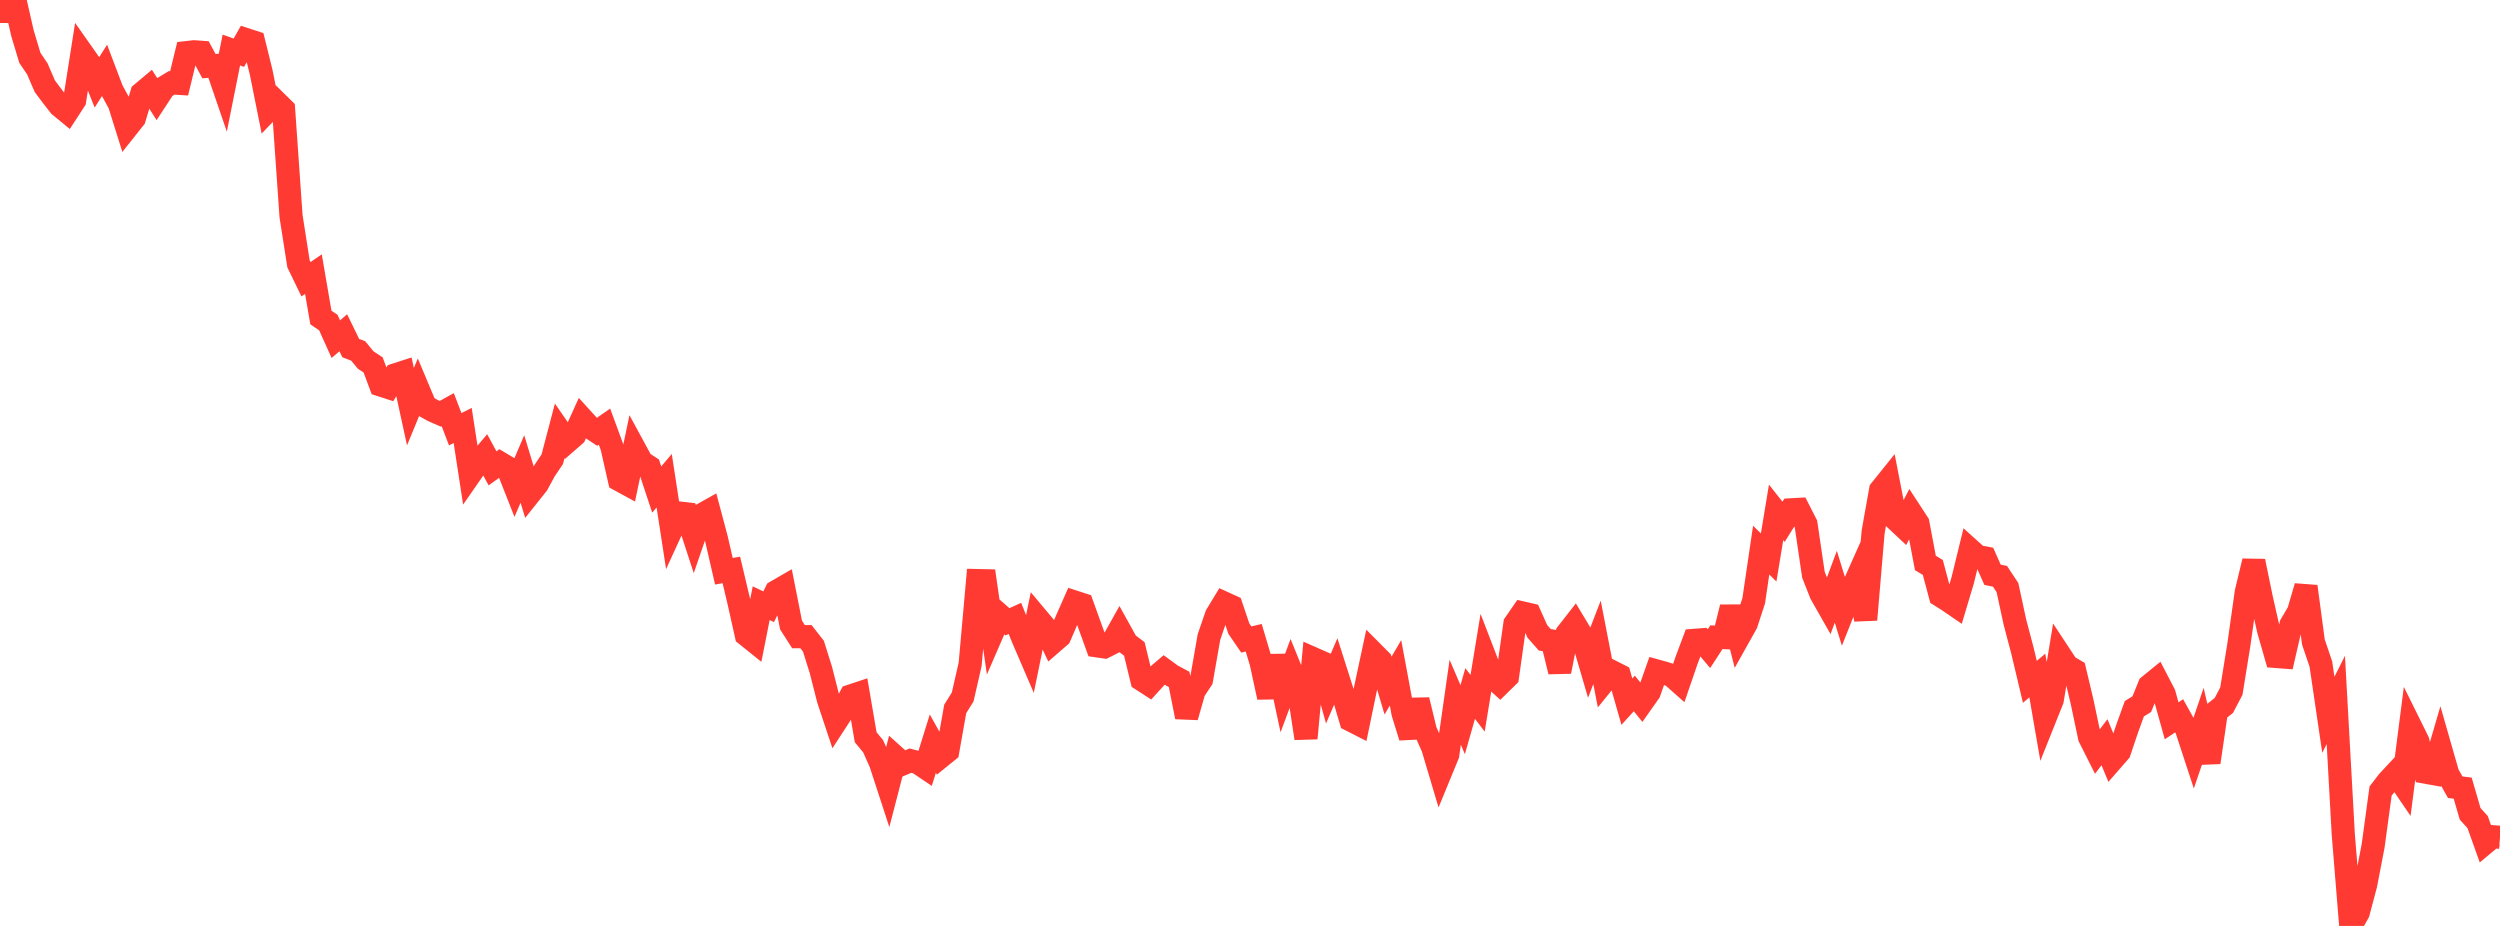 <?xml version="1.0" standalone="no"?>
<!DOCTYPE svg PUBLIC "-//W3C//DTD SVG 1.1//EN" "http://www.w3.org/Graphics/SVG/1.1/DTD/svg11.dtd">

<svg width="135" height="50" viewBox="0 0 135 50" preserveAspectRatio="none" 
  xmlns="http://www.w3.org/2000/svg"
  xmlns:xlink="http://www.w3.org/1999/xlink">


<polyline points="0.0, 0.615 0.403, 0.616 0.806, 0.0 1.209, 1.778 1.612, 3.123 2.015, 3.716 2.418, 4.654 2.821, 5.191 3.224, 5.709 3.627, 6.04 4.03, 5.42 4.433, 2.858 4.836, 3.431 5.239, 4.441 5.642, 3.805 6.045, 4.868 6.448, 5.608 6.851, 6.893 7.254, 6.385 7.657, 5.042 8.06, 4.704 8.463, 5.336 8.866, 4.72 9.269, 4.476 9.672, 4.501 10.075, 2.842 10.478, 2.796 10.881, 2.825 11.284, 3.573 11.687, 3.54 12.09, 4.717 12.493, 2.702 12.896, 2.847 13.299, 2.143 13.701, 2.274 14.104, 3.907 14.507, 5.918 14.91, 5.499 15.313, 5.896 15.716, 11.671 16.119, 14.248 16.522, 15.079 16.925, 14.802 17.328, 17.147 17.731, 17.419 18.134, 18.314 18.537, 17.97 18.94, 18.797 19.343, 18.951 19.746, 19.441 20.149, 19.707 20.552, 20.787 20.955, 20.917 21.358, 20.239 21.761, 20.109 22.164, 21.961 22.567, 20.983 22.97, 21.943 23.373, 22.168 23.776, 22.344 24.179, 22.123 24.582, 23.18 24.985, 22.975 25.388, 25.605 25.791, 25.025 26.194, 24.549 26.597, 25.291 27.0, 25.003 27.403, 25.245 27.806, 26.268 28.209, 25.325 28.612, 26.648 29.015, 26.142 29.418, 25.399 29.821, 24.8 30.224, 23.267 30.627, 23.852 31.03, 23.501 31.433, 22.611 31.836, 23.055 32.239, 23.32 32.642, 23.039 33.045, 24.135 33.448, 25.913 33.851, 26.133 34.254, 24.212 34.657, 24.954 35.06, 25.217 35.463, 26.433 35.866, 25.96 36.269, 28.579 36.672, 27.701 37.075, 27.748 37.478, 28.982 37.881, 27.808 38.284, 27.582 38.687, 29.096 39.09, 30.847 39.493, 30.777 39.896, 32.481 40.299, 34.282 40.701, 34.605 41.104, 32.572 41.507, 32.764 41.91, 31.949 42.313, 31.716 42.716, 33.751 43.119, 34.381 43.522, 34.38 43.925, 34.894 44.328, 36.178 44.731, 37.763 45.134, 38.977 45.537, 38.357 45.94, 37.585 46.343, 37.451 46.746, 39.809 47.149, 40.297 47.552, 41.204 47.955, 42.438 48.358, 40.882 48.761, 41.244 49.164, 41.075 49.567, 41.18 49.97, 41.452 50.373, 40.157 50.776, 40.88 51.179, 40.554 51.582, 38.281 51.985, 37.637 52.388, 35.87 52.791, 31.351 53.194, 31.36 53.597, 34.154 54.0, 33.225 54.403, 33.577 54.806, 33.393 55.209, 34.402 55.612, 35.339 56.015, 33.373 56.418, 33.854 56.821, 34.71 57.224, 34.361 57.627, 33.423 58.03, 32.511 58.433, 32.642 58.836, 33.76 59.239, 34.875 59.642, 34.933 60.045, 34.727 60.448, 34.009 60.851, 34.737 61.254, 35.042 61.657, 36.7 62.06, 36.961 62.463, 36.52 62.866, 36.176 63.269, 36.471 63.672, 36.686 64.075, 38.716 64.478, 37.309 64.881, 36.701 65.284, 34.4 65.687, 33.226 66.09, 32.561 66.493, 32.745 66.896, 33.943 67.299, 34.533 67.701, 34.438 68.104, 35.792 68.507, 37.653 68.91, 35.426 69.313, 37.314 69.716, 36.23 70.119, 37.224 70.522, 39.868 70.925, 35.571 71.328, 35.749 71.731, 37.192 72.134, 36.253 72.537, 37.518 72.94, 38.882 73.343, 39.087 73.746, 37.142 74.149, 35.261 74.552, 35.666 74.955, 37.023 75.358, 36.332 75.761, 38.501 76.164, 39.804 76.567, 37.8 76.97, 39.462 77.373, 40.376 77.776, 41.73 78.179, 40.751 78.582, 37.923 78.985, 38.863 79.388, 37.449 79.791, 37.976 80.194, 35.521 80.597, 36.568 81.0, 36.932 81.403, 36.538 81.806, 33.682 82.209, 33.099 82.612, 33.192 83.015, 34.092 83.418, 34.549 83.821, 34.616 84.224, 36.265 84.627, 34.201 85.03, 33.685 85.433, 34.355 85.836, 35.733 86.239, 34.688 86.642, 36.767 87.045, 36.271 87.448, 36.475 87.851, 37.89 88.254, 37.446 88.657, 37.946 89.06, 37.374 89.463, 36.233 89.866, 36.345 90.269, 36.472 90.672, 36.829 91.075, 35.655 91.478, 34.58 91.881, 34.549 92.284, 35.028 92.687, 34.409 93.09, 34.428 93.493, 32.79 93.896, 34.391 94.299, 33.672 94.701, 32.44 95.104, 29.705 95.507, 30.106 95.91, 27.666 96.313, 28.177 96.716, 27.53 97.119, 27.508 97.522, 28.298 97.925, 31.033 98.328, 32.058 98.731, 32.768 99.134, 31.686 99.537, 32.992 99.94, 31.981 100.343, 31.078 100.746, 33.464 101.149, 28.727 101.552, 26.466 101.955, 25.965 102.358, 28.035 102.761, 28.413 103.164, 27.642 103.567, 28.26 103.97, 30.398 104.373, 30.643 104.776, 32.157 105.179, 32.411 105.582, 32.687 105.985, 31.341 106.388, 29.691 106.791, 30.054 107.194, 30.129 107.597, 31.038 108.0, 31.121 108.403, 31.73 108.806, 33.597 109.209, 35.122 109.612, 36.819 110.015, 36.479 110.418, 38.804 110.821, 37.795 111.224, 35.35 111.627, 35.963 112.03, 36.201 112.433, 37.897 112.836, 39.81 113.239, 40.61 113.642, 40.081 114.045, 41.051 114.448, 40.588 114.851, 39.392 115.254, 38.273 115.657, 38.023 116.06, 37.03 116.463, 36.702 116.866, 37.478 117.269, 38.923 117.672, 38.654 118.075, 39.379 118.478, 40.607 118.881, 39.423 119.284, 41.17 119.687, 38.414 120.09, 38.09 120.493, 37.321 120.896, 34.83 121.299, 31.975 121.701, 30.304 122.104, 32.268 122.507, 34.045 122.91, 35.449 123.313, 35.48 123.716, 33.731 124.119, 33.044 124.522, 31.669 124.925, 34.674 125.328, 35.862 125.731, 38.6 126.134, 37.795 126.537, 45.055 126.94, 50.0 127.343, 49.284 127.746, 47.77 128.149, 45.676 128.552, 42.717 128.955, 42.193 129.358, 41.761 129.761, 42.351 130.164, 39.221 130.567, 40.035 130.97, 41.696 131.373, 41.768 131.776, 40.387 132.179, 41.794 132.582, 42.51 132.985, 42.56 133.388, 43.948 133.791, 44.391 134.194, 45.518 134.597, 45.182 135.0, 45.213" fill="none" stroke="#ff3a33" stroke-width="1.25"/>

</svg>